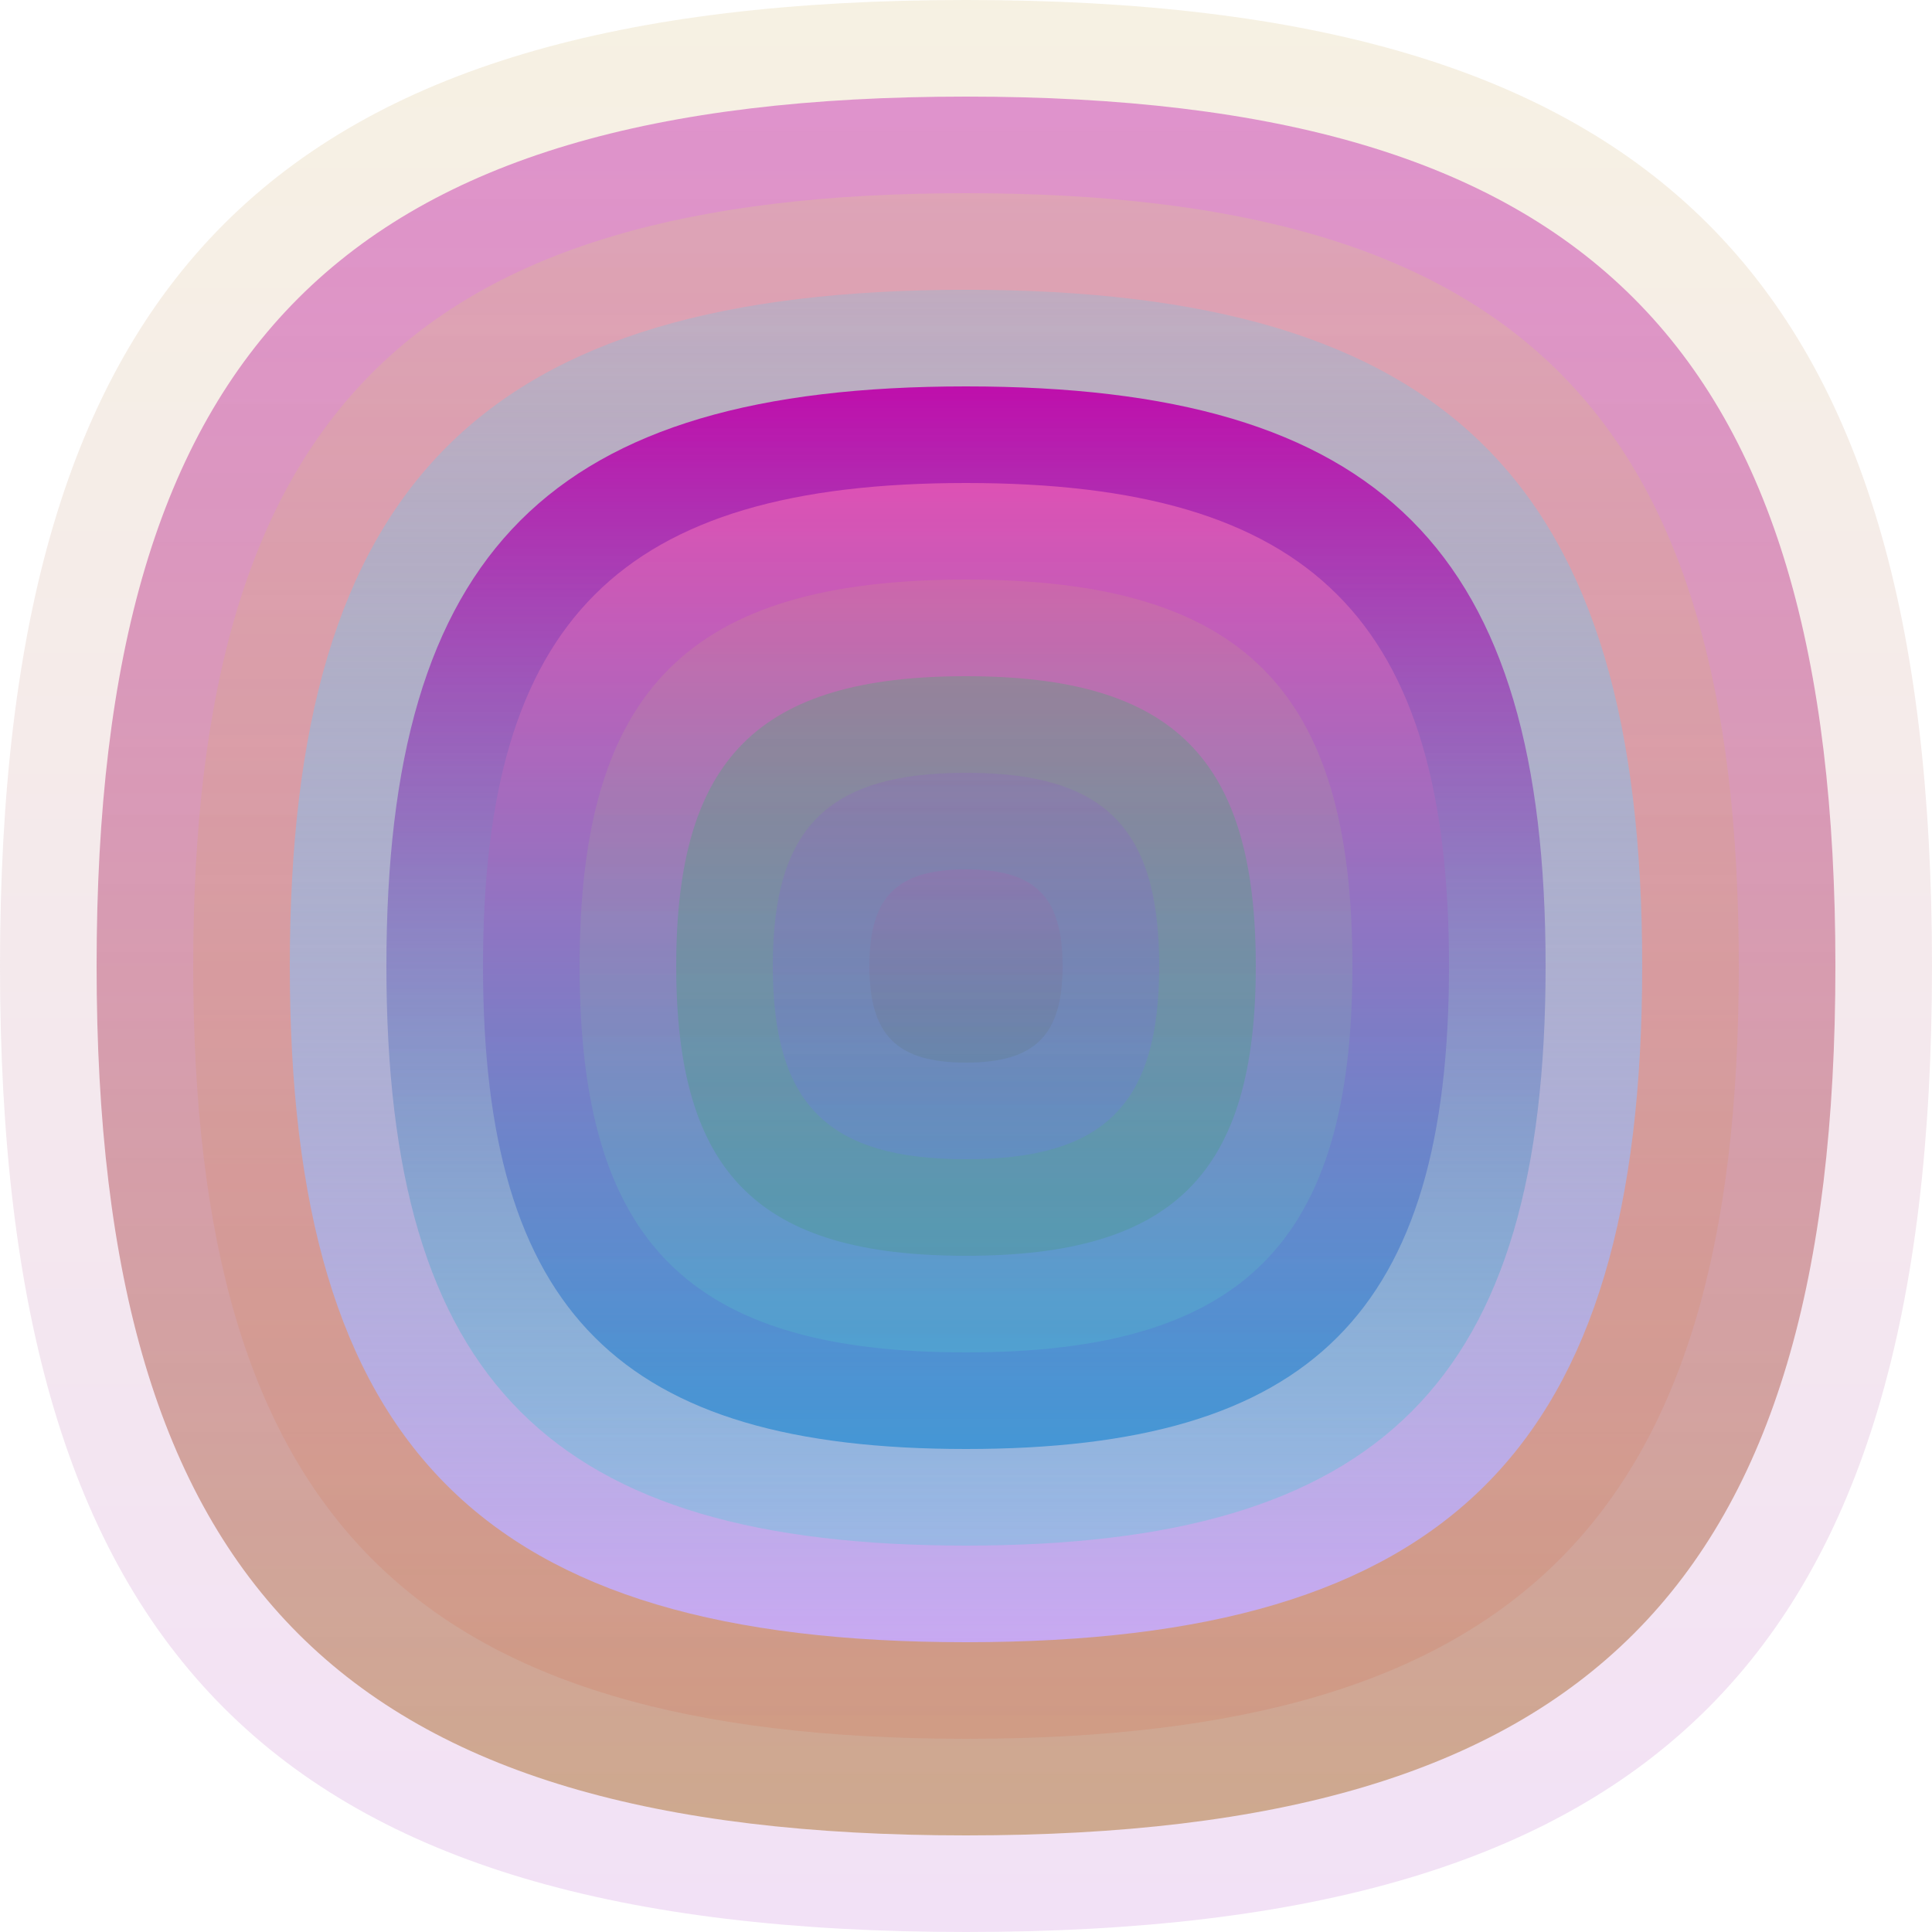 <svg xmlns="http://www.w3.org/2000/svg" width="1200" height="1200" viewBox="0 0 1200 1200"><defs ><linearGradient id="p0" x2="0" y2="1" ><stop stop-color="rgba(190,150,40,0.133)" offset="0" /><stop stop-color="rgba(160,30,190,0.132)" offset="1" /></linearGradient><linearGradient id="p1" x2="0" y2="1" ><stop stop-color="rgba(200,50,180,0.49)" offset="0" /><stop stop-color="rgba(180,130,70,0.59)" offset="1" /></linearGradient><linearGradient id="p2" x2="0" y2="1" ><stop stop-color="rgba(220,240,90,0.166)" offset="0" /><stop stop-color="rgba(210,70,40,0.123)" offset="1" /></linearGradient><linearGradient id="p3" x2="0" y2="1" ><stop stop-color="rgba(80,210,240,0.199)" offset="0" /><stop stop-color="rgba(200,170,250,0.93)" offset="1" /></linearGradient><linearGradient id="p4" x2="0" y2="1" ><stop stop-color="rgba(190,0,170,0.91)" offset="0" /><stop stop-color="rgba(40,220,210,0.242)" offset="1" /></linearGradient><linearGradient id="p5" x2="0" y2="1" ><stop stop-color="rgba(230,90,180,0.83)" offset="0" /><stop stop-color="rgba(40,140,210,0.74)" offset="1" /></linearGradient><linearGradient id="p6" x2="0" y2="1" ><stop stop-color="rgba(210,160,120,0.189)" offset="0" /><stop stop-color="rgba(80,220,200,0.194)" offset="1" /></linearGradient><linearGradient id="p7" x2="0" y2="1" ><stop stop-color="rgba(0,210,70,0.198)" offset="0" /><stop stop-color="rgba(60,150,100,0.234)" offset="1" /></linearGradient><linearGradient id="p8" x2="0" y2="1" ><stop stop-color="rgba(150,60,230,0.133)" offset="0" /><stop stop-color="rgba(110,120,250,0.244)" offset="1" /></linearGradient><linearGradient id="p9" x2="0" y2="1" ><stop stop-color="rgba(210,70,180,0.13)" offset="0" /><stop stop-color="rgba(70,100,40,0.111)" offset="1" /></linearGradient></defs><path fill="url(&quot;#p0&quot;)" d="M0,600 C0,171 171,0 600,0 S1200,171 1200,600 1029,1200 600,1200 0,1029 0,600 " /><svg x="0" y="0" ><g ><animateTransform attributeName="transform" type="rotate" from="0 600 600" to="-360 600 600" dur="50s" repeatCount="indefinite"/><path fill="url(&quot;#p1&quot;)" d="M60,600 C60,214 214,60 600,60 S1140,214 1140,600 986,1140 600,1140 60,986 60,600 " /><svg x="60" y="60" ><g ><animateTransform attributeName="transform" type="rotate" from="0 540 540" to="360 540 540" dur="28s" repeatCount="indefinite"/><path fill="url(&quot;#p2&quot;)" d="M60,540 C60,197 197,60 540,60 S1020,197 1020,540 883,1020 540,1020 60,883 60,540 " /><svg x="60" y="60" ><g ><animateTransform attributeName="transform" type="rotate" from="0 480 480" to="360 480 480" dur="71s" repeatCount="indefinite"/><path fill="url(&quot;#p3&quot;)" d="M60,480 C60,180 180,60 480,60 S900,180 900,480 780,900 480,900 60,780 60,480 " /><svg x="60" y="60" ><g ><animateTransform attributeName="transform" type="rotate" from="0 420 420" to="360 420 420" dur="62s" repeatCount="indefinite"/><path fill="url(&quot;#p4&quot;)" d="M60,420 C60,162 162,60 420,60 S780,162 780,420 678,780 420,780 60,678 60,420 " /><svg x="60" y="60" ><g ><animateTransform attributeName="transform" type="rotate" from="0 360 360" to="360 360 360" dur="59s" repeatCount="indefinite"/><path fill="url(&quot;#p5&quot;)" d="M60,360 C60,145 145,60 360,60 S660,145 660,360 575,660 360,660 60,575 60,360 " /><svg x="60" y="60" ><g ><animateTransform attributeName="transform" type="rotate" from="0 300 300" to="360 300 300" dur="34s" repeatCount="indefinite"/><path fill="url(&quot;#p6&quot;)" d="M60,300 C60,128 128,60 300,60 S540,128 540,300 472,540 300,540 60,472 60,300 " /><svg x="60" y="60" ><g ><animateTransform attributeName="transform" type="rotate" from="0 240 240" to="-360 240 240" dur="56s" repeatCount="indefinite"/><path fill="url(&quot;#p7&quot;)" d="M60,240 C60,111 111,60 240,60 S420,111 420,240 369,420 240,420 60,369 60,240 " /><svg x="60" y="60" ><g ><animateTransform attributeName="transform" type="rotate" from="0 180 180" to="-360 180 180" dur="12s" repeatCount="indefinite"/><path fill="url(&quot;#p8&quot;)" d="M60,180 C60,94 94,60 180,60 S300,94 300,180 266,300 180,300 60,266 60,180 " /><svg x="60" y="60" ><g ><animateTransform attributeName="transform" type="rotate" from="0 120 120" to="360 120 120" dur="24s" repeatCount="indefinite"/><path fill="url(&quot;#p9&quot;)" d="M60,120 C60,77 77,60 120,60 S180,77 180,120 163,180 120,180 60,163 60,120 " /><svg x="60" y="60" ><g ><animateTransform attributeName="transform" type="rotate" from="0 60 60" to="360 60 60" dur="31s" repeatCount="indefinite"/></g></svg></g></svg></g></svg></g></svg></g></svg></g></svg></g></svg></g></svg></g></svg></g></svg></svg>